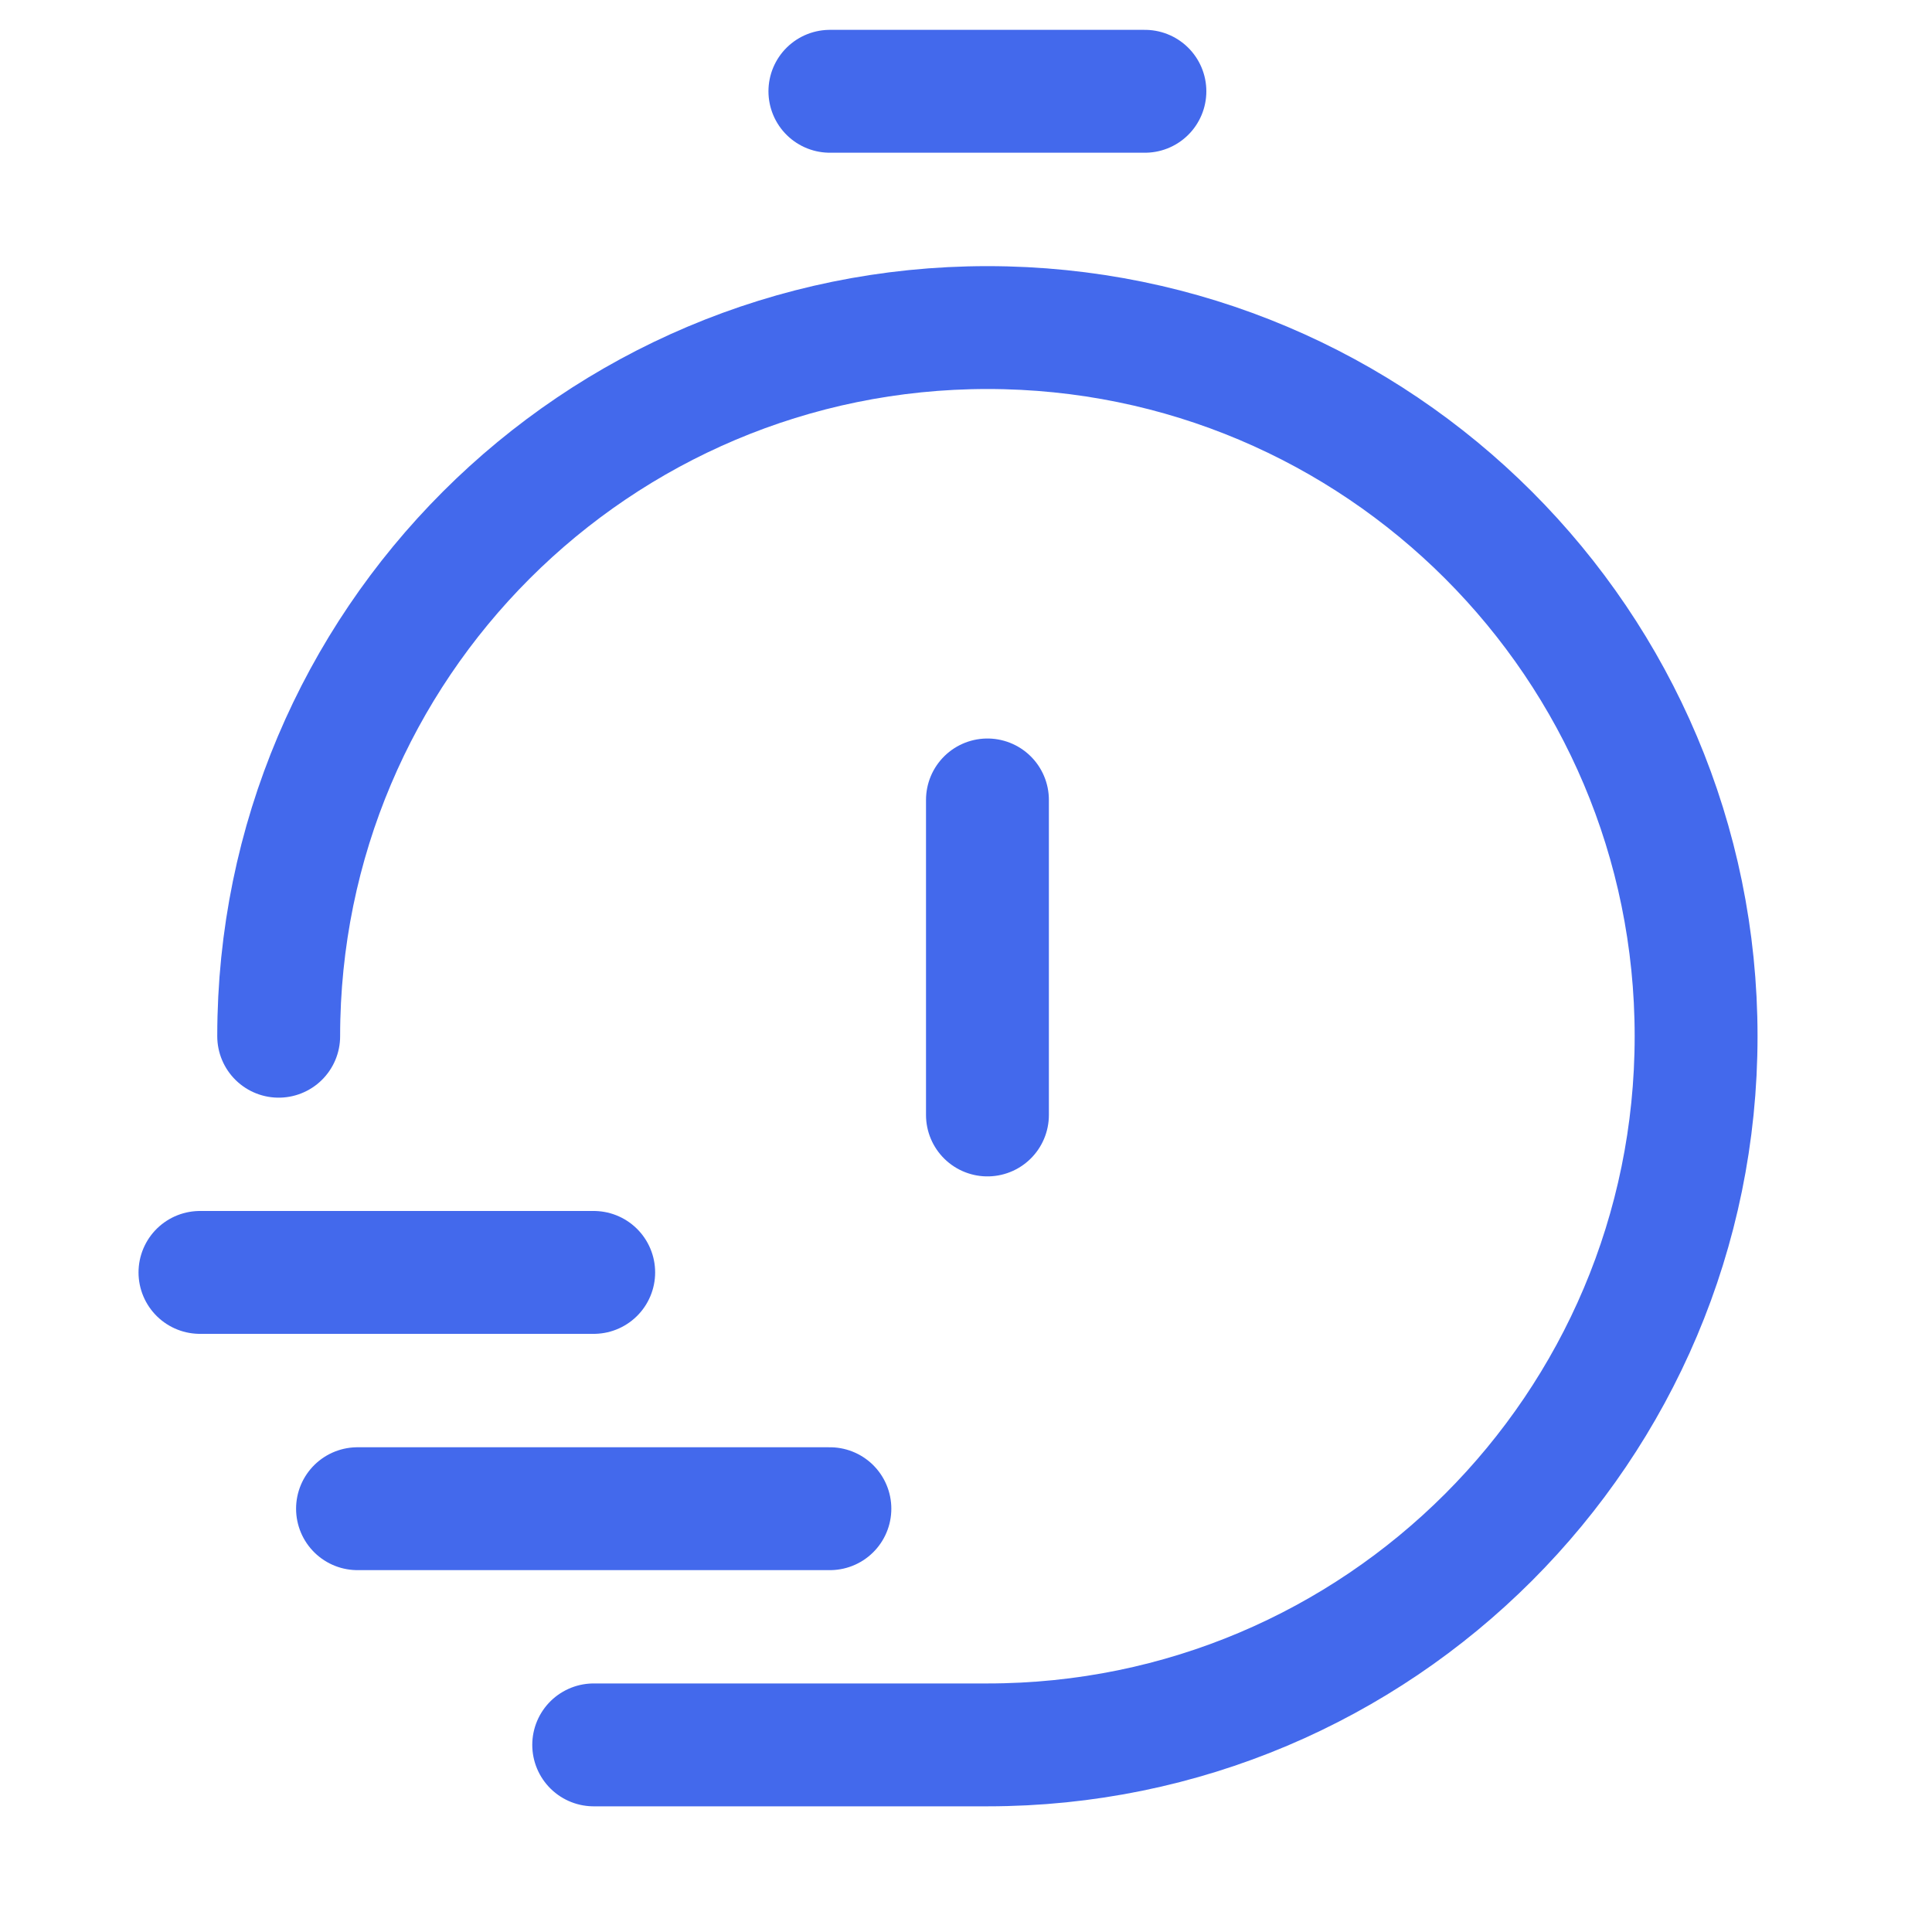 <svg width="20" height="20" viewBox="0 0 20 20" fill="none" xmlns="http://www.w3.org/2000/svg">
<g clip-path="url(#clip0_12876_36207)">
<path d="M2.07 13.172L6.146 13.172M3.701 15.618L8.591 15.618M2.885 10.727C2.885 6.675 6.17 3.391 10.222 3.391C14.273 3.391 17.558 6.675 17.558 10.727C17.558 14.778 14.273 18.063 10.222 18.063L6.146 18.063M11.852 0.945L8.591 0.945M10.222 8.281L10.222 11.542" stroke="#4369EC" stroke-width="1.272" stroke-linecap="round" stroke-linejoin="round"/>
</g>
<defs>
<clipPath id="clip0_12876_36207">
<rect width="19.563" height="19.563" fill="white" transform="translate(0.438 0.129)"/>
</clipPath>
</defs>
</svg>
